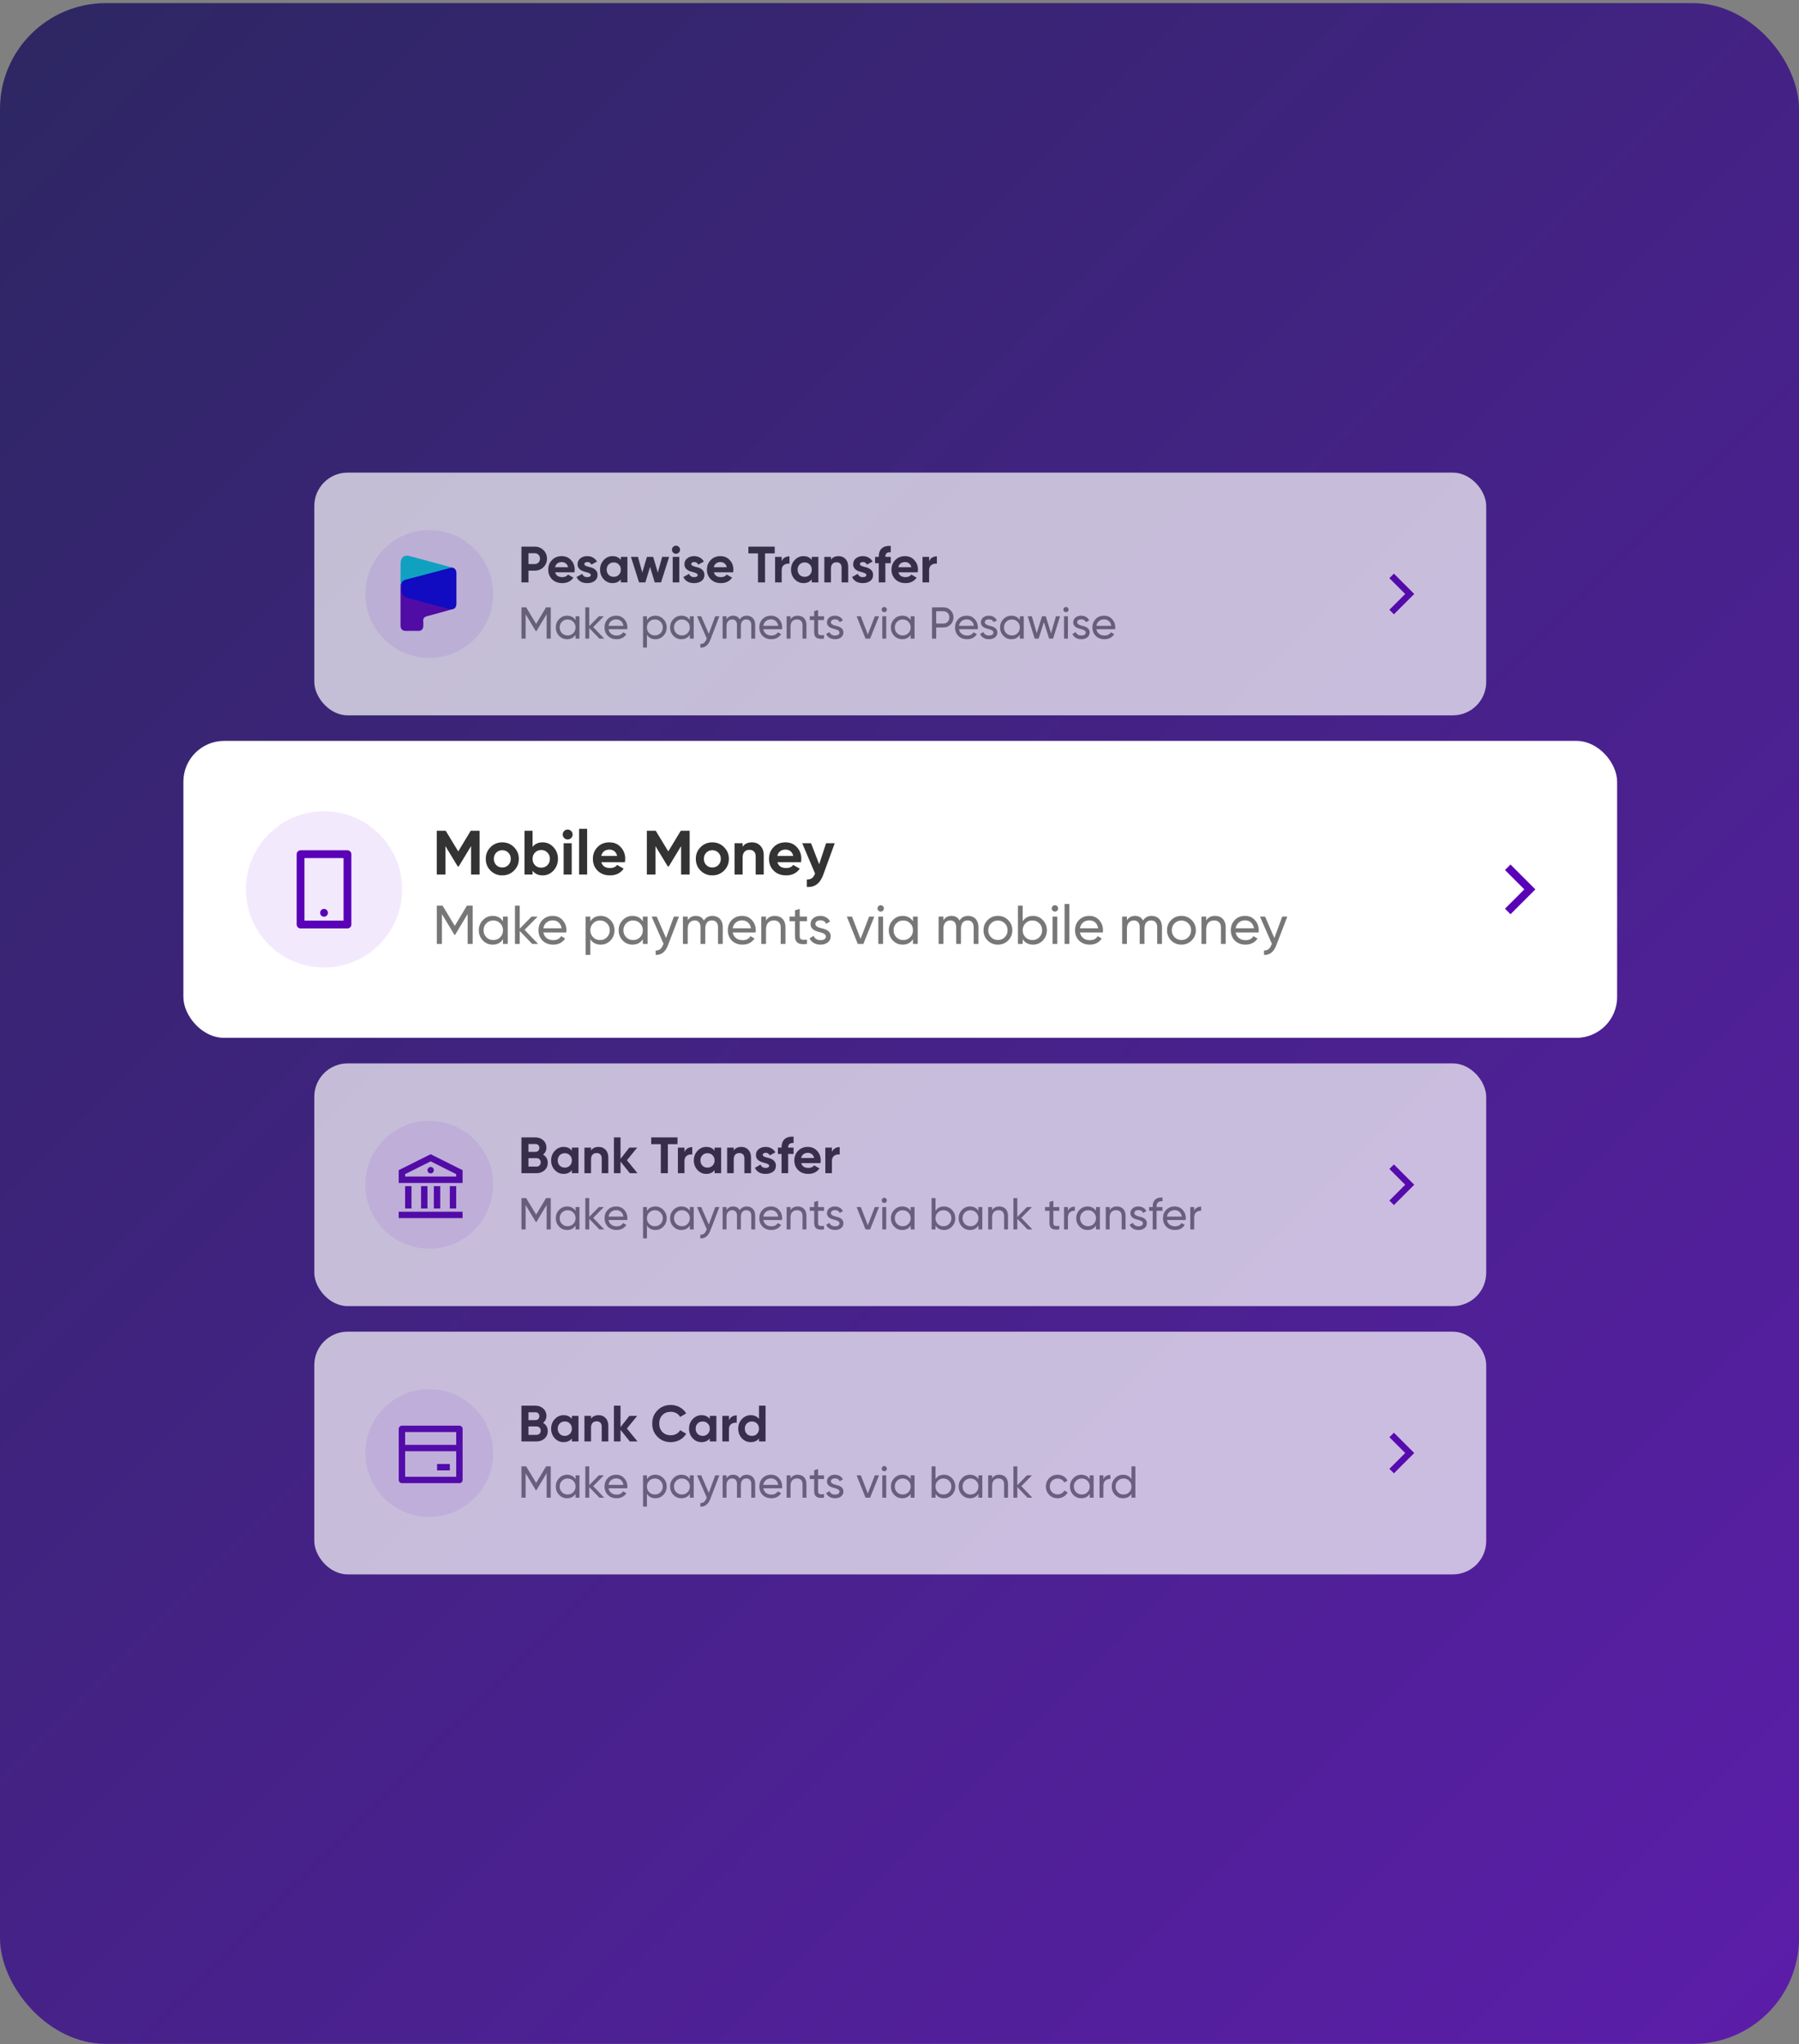 <svg width="544" height="618" viewBox="0 0 544 618" fill="none" xmlns="http://www.w3.org/2000/svg">
<rect x="0" y="0" width="544" height="618" fill="#808080" stroke="none"/>
<rect y="0.946" width="544" height="617" rx="32" fill="url(#paint0_linear_642_21034)"/>
<g opacity="0.7">
<rect x="95.043" y="142.892" width="354.37" height="73.385" rx="10.078" fill="white"/>
<circle cx="129.804" cy="179.584" r="19.312" fill="#F3E9FD"/>
<path d="M136.628 171.58C137.614 171.748 138.017 172.364 138.017 173.346C138.017 176.387 138.017 179.427 138.017 182.464C138.017 183.6 137.5 184.21 136.377 184.287C133.718 184.661 131.294 183.583 128.793 183.001C126.742 182.518 124.711 181.908 122.671 181.317C121.67 181.031 121.226 180.403 121.237 179.381C121.237 178.496 121.237 177.61 121.237 176.721C121.125 175.424 121.792 174.748 122.965 174.428C126.339 173.511 129.713 172.597 133.101 171.728C134.259 171.472 135.452 171.422 136.628 171.58Z" fill="#0000E1"/>
<path d="M121.327 176.625C121.486 180.315 121.488 180.315 125.046 181.255C128.828 182.254 132.608 183.276 136.399 184.287C134.008 184.96 131.624 185.661 129.22 186.274C128.314 186.51 127.861 186.927 127.989 187.918C128.032 188.382 128.032 188.85 127.989 189.314C127.931 190.26 127.455 190.759 126.485 190.748C125.288 190.734 124.087 190.714 122.892 190.748C121.697 190.782 121.113 190.254 121.113 189.005C121.133 184.9 121.113 180.792 121.113 176.687C121.149 176.551 121.219 176.531 121.327 176.625Z" fill="#5A02B8"/>
<path d="M121.327 176.625L121.127 176.699C121.127 174.555 121.088 172.415 121.141 170.269C121.188 168.48 122.175 167.677 123.853 168.114C128.122 169.233 132.371 170.422 136.637 171.58L122.708 175.245C121.994 175.435 121.441 175.807 121.327 176.625Z" fill="#00D6E0"/>
<path d="M157.678 165.269H161.71C162.745 165.269 163.626 165.625 164.337 166.32C165.047 167.015 165.403 167.88 165.403 168.9C165.403 169.92 165.047 170.785 164.337 171.48C163.626 172.175 162.745 172.531 161.71 172.531H159.81V176.084H157.678V165.269ZM159.81 170.538H161.71C162.622 170.538 163.286 169.827 163.286 168.9C163.286 167.958 162.622 167.262 161.71 167.262H159.81V170.538ZM173.693 173.04H167.869C168.132 174.014 168.858 174.493 170.047 174.493C170.804 174.493 171.392 174.23 171.778 173.72L173.384 174.647C172.627 175.744 171.5 176.3 170.017 176.3C168.734 176.3 167.715 175.914 166.942 175.142C166.17 174.369 165.783 173.396 165.783 172.222C165.783 171.063 166.17 170.09 166.927 169.317C167.684 168.529 168.672 168.143 169.862 168.143C170.99 168.143 171.932 168.529 172.658 169.317C173.4 170.105 173.771 171.063 173.771 172.222C173.771 172.484 173.74 172.747 173.693 173.04ZM167.838 171.496H171.778C171.546 170.445 170.774 169.935 169.862 169.935C168.796 169.935 168.07 170.507 167.838 171.496ZM176.699 170.553C176.699 170.97 177.317 171.202 178.105 171.403C179.232 171.635 180.7 172.175 180.685 173.828C180.685 174.616 180.391 175.234 179.789 175.667C179.202 176.084 178.46 176.3 177.579 176.3C175.988 176.3 174.907 175.682 174.335 174.462L176.065 173.488C176.297 174.153 176.791 174.493 177.579 174.493C178.29 174.493 178.645 174.276 178.645 173.828C178.645 173.411 178.027 173.18 177.239 172.979C176.096 172.685 174.659 172.206 174.659 170.599C174.659 169.842 174.938 169.24 175.494 168.807C176.065 168.359 176.761 168.143 177.595 168.143C178.846 168.143 179.928 168.73 180.53 169.781L178.831 170.708C178.584 170.182 178.166 169.92 177.595 169.92C177.085 169.92 176.699 170.167 176.699 170.553ZM187.732 169.271V168.359H189.724V176.084H187.732V175.172C187.129 175.929 186.295 176.3 185.213 176.3C184.178 176.3 183.298 175.914 182.556 175.126C181.83 174.338 181.459 173.365 181.459 172.222C181.459 171.078 181.83 170.121 182.556 169.333C183.298 168.545 184.178 168.143 185.213 168.143C186.295 168.143 187.129 168.514 187.732 169.271ZM184.055 173.797C184.456 174.199 184.966 174.4 185.584 174.4C186.202 174.4 186.712 174.199 187.114 173.797C187.531 173.38 187.732 172.855 187.732 172.222C187.732 171.588 187.531 171.063 187.114 170.661C186.712 170.244 186.202 170.043 185.584 170.043C184.966 170.043 184.456 170.244 184.055 170.661C183.653 171.063 183.452 171.588 183.452 172.222C183.452 172.855 183.653 173.38 184.055 173.797ZM198.916 173.118L200.23 168.359H202.346L199.89 176.084H197.99L196.568 171.403L195.147 176.084H193.247L190.79 168.359H192.907L194.22 173.102L195.626 168.359H197.511L198.916 173.118ZM204.409 167.432C203.745 167.432 203.189 166.876 203.189 166.212C203.189 165.548 203.745 164.976 204.409 164.976C205.089 164.976 205.645 165.548 205.645 166.212C205.645 166.876 205.089 167.432 204.409 167.432ZM205.413 176.084H203.42V168.359H205.413V176.084ZM209.016 170.553C209.016 170.97 209.634 171.202 210.422 171.403C211.549 171.635 213.017 172.175 213.002 173.828C213.002 174.616 212.708 175.234 212.106 175.667C211.518 176.084 210.777 176.3 209.896 176.3C208.305 176.3 207.224 175.682 206.652 174.462L208.382 173.488C208.614 174.153 209.108 174.493 209.896 174.493C210.607 174.493 210.962 174.276 210.962 173.828C210.962 173.411 210.344 173.18 209.556 172.979C208.413 172.685 206.976 172.206 206.976 170.599C206.976 169.842 207.254 169.24 207.811 168.807C208.382 168.359 209.077 168.143 209.912 168.143C211.163 168.143 212.245 168.73 212.847 169.781L211.148 170.708C210.9 170.182 210.483 169.92 209.912 169.92C209.402 169.92 209.016 170.167 209.016 170.553ZM221.686 173.04H215.862C216.124 174.014 216.85 174.493 218.04 174.493C218.797 174.493 219.384 174.23 219.77 173.72L221.377 174.647C220.62 175.744 219.492 176.3 218.009 176.3C216.727 176.3 215.707 175.914 214.935 175.142C214.162 174.369 213.776 173.396 213.776 172.222C213.776 171.063 214.162 170.09 214.919 169.317C215.676 168.529 216.665 168.143 217.855 168.143C218.982 168.143 219.925 168.529 220.651 169.317C221.393 170.105 221.763 171.063 221.763 172.222C221.763 172.484 221.732 172.747 221.686 173.04ZM215.831 171.496H219.77C219.539 170.445 218.766 169.935 217.855 169.935C216.789 169.935 216.063 170.507 215.831 171.496ZM226.306 165.269H234.263V167.309H231.343V176.084H229.211V167.309H226.306V165.269ZM236.373 168.359V169.688C236.743 168.699 237.67 168.205 238.721 168.205V170.43C238.118 170.352 237.562 170.476 237.083 170.8C236.604 171.125 236.373 171.65 236.373 172.392V176.084H234.38V168.359H236.373ZM245.471 169.271V168.359H247.463V176.084H245.471V175.172C244.868 175.929 244.034 176.3 242.952 176.3C241.917 176.3 241.037 175.914 240.295 175.126C239.569 174.338 239.198 173.365 239.198 172.222C239.198 171.078 239.569 170.121 240.295 169.333C241.037 168.545 241.917 168.143 242.952 168.143C244.034 168.143 244.868 168.514 245.471 169.271ZM241.794 173.797C242.195 174.199 242.705 174.4 243.323 174.4C243.941 174.4 244.451 174.199 244.853 173.797C245.27 173.38 245.471 172.855 245.471 172.222C245.471 171.588 245.27 171.063 244.853 170.661C244.451 170.244 243.941 170.043 243.323 170.043C242.705 170.043 242.195 170.244 241.794 170.661C241.392 171.063 241.191 171.588 241.191 172.222C241.191 172.855 241.392 173.38 241.794 173.797ZM253.566 168.143C254.415 168.143 255.111 168.421 255.651 168.993C256.207 169.564 256.486 170.337 256.486 171.341V176.084H254.493V171.588C254.493 170.553 253.89 169.997 252.963 169.997C251.928 169.997 251.264 170.63 251.264 171.913V176.084H249.271V168.359H251.264V169.224C251.743 168.498 252.515 168.143 253.566 168.143ZM260.026 170.553C260.026 170.97 260.644 171.202 261.432 171.403C262.559 171.635 264.027 172.175 264.012 173.828C264.012 174.616 263.718 175.234 263.116 175.667C262.529 176.084 261.787 176.3 260.906 176.3C259.315 176.3 258.234 175.682 257.662 174.462L259.392 173.488C259.624 174.153 260.118 174.493 260.906 174.493C261.617 174.493 261.972 174.276 261.972 173.828C261.972 173.411 261.354 173.18 260.566 172.979C259.423 172.685 257.986 172.206 257.986 170.599C257.986 169.842 258.265 169.24 258.821 168.807C259.392 168.359 260.088 168.143 260.922 168.143C262.173 168.143 263.255 168.73 263.857 169.781L262.158 170.708C261.911 170.182 261.493 169.92 260.922 169.92C260.412 169.92 260.026 170.167 260.026 170.553ZM269.359 165.053V166.969C268.262 166.892 267.721 167.324 267.721 168.282V168.359H269.359V170.275H267.721V176.084H265.728V170.275H264.616V168.359H265.728V168.282C265.728 166.104 266.949 164.914 269.359 165.053ZM277.494 173.04H271.669C271.932 174.014 272.658 174.493 273.848 174.493C274.605 174.493 275.192 174.23 275.578 173.72L277.185 174.647C276.428 175.744 275.3 176.3 273.817 176.3C272.535 176.3 271.515 175.914 270.743 175.142C269.97 174.369 269.584 173.396 269.584 172.222C269.584 171.063 269.97 170.09 270.727 169.317C271.484 168.529 272.473 168.143 273.662 168.143C274.79 168.143 275.733 168.529 276.459 169.317C277.2 170.105 277.571 171.063 277.571 172.222C277.571 172.484 277.54 172.747 277.494 173.04ZM271.639 171.496H275.578C275.346 170.445 274.574 169.935 273.662 169.935C272.596 169.935 271.87 170.507 271.639 171.496ZM280.955 168.359V169.688C281.326 168.699 282.253 168.205 283.304 168.205V170.43C282.701 170.352 282.145 170.476 281.666 170.8C281.187 171.125 280.955 171.65 280.955 172.392V176.084H278.962V168.359H280.955Z" fill="#333333"/>
<path d="M165.123 183.621H166.542V193.084H165.298V185.69L162.203 190.84H162.041L158.945 185.703V193.084H157.688V183.621H159.107L162.122 188.623L165.123 183.621ZM174.04 187.487V186.325H175.217V193.084H174.04V191.921C173.459 192.814 172.608 193.26 171.486 193.26C170.539 193.26 169.728 192.922 169.066 192.232C168.403 191.543 168.065 190.691 168.065 189.704C168.065 188.718 168.403 187.879 169.066 187.19C169.728 186.501 170.539 186.149 171.486 186.149C172.608 186.149 173.459 186.595 174.04 187.487ZM171.634 192.124C172.324 192.124 172.891 191.894 173.351 191.435C173.811 190.962 174.04 190.394 174.04 189.704C174.04 189.015 173.811 188.447 173.351 187.988C172.891 187.514 172.324 187.285 171.634 187.285C170.958 187.285 170.391 187.514 169.931 187.988C169.471 188.447 169.242 189.015 169.242 189.704C169.242 190.394 169.471 190.962 169.931 191.435C170.391 191.894 170.958 192.124 171.634 192.124ZM179.378 189.596L182.717 193.084H181.257L178.175 189.88V193.084H176.998V183.621H178.175V189.312L181.094 186.325H182.608L179.378 189.596ZM189.679 190.245H184.014C184.244 191.448 185.177 192.151 186.461 192.151C187.353 192.151 188.002 191.827 188.408 191.164L189.408 191.732C188.746 192.746 187.759 193.26 186.434 193.26C185.366 193.26 184.488 192.922 183.812 192.259C183.149 191.583 182.811 190.732 182.811 189.704C182.811 188.691 183.136 187.839 183.798 187.163C184.461 186.487 185.312 186.149 186.353 186.149C187.34 186.149 188.151 186.501 188.773 187.204C189.408 187.893 189.719 188.731 189.719 189.718C189.719 189.894 189.706 190.069 189.679 190.245ZM186.353 187.258C185.096 187.258 184.217 188.028 184.014 189.218H188.53C188.327 187.934 187.435 187.258 186.353 187.258ZM198.182 186.149C199.128 186.149 199.939 186.501 200.601 187.19C201.264 187.879 201.602 188.718 201.602 189.704C201.602 190.691 201.264 191.543 200.601 192.232C199.939 192.922 199.128 193.26 198.182 193.26C197.06 193.26 196.208 192.814 195.627 191.921V195.788H194.451V186.325H195.627V187.487C196.208 186.595 197.06 186.149 198.182 186.149ZM198.033 192.124C198.709 192.124 199.277 191.894 199.736 191.435C200.196 190.962 200.426 190.394 200.426 189.704C200.426 189.015 200.196 188.447 199.736 187.988C199.277 187.514 198.709 187.285 198.033 187.285C197.344 187.285 196.776 187.514 196.316 187.988C195.857 188.447 195.627 189.015 195.627 189.704C195.627 190.394 195.857 190.962 196.316 191.435C196.776 191.894 197.344 192.124 198.033 192.124ZM208.602 187.487V186.325H209.778V193.084H208.602V191.921C208.02 192.814 207.169 193.26 206.047 193.26C205.1 193.26 204.289 192.922 203.627 192.232C202.965 191.543 202.627 190.691 202.627 189.704C202.627 188.718 202.965 187.879 203.627 187.19C204.289 186.501 205.1 186.149 206.047 186.149C207.169 186.149 208.02 186.595 208.602 187.487ZM206.195 192.124C206.885 192.124 207.453 191.894 207.912 191.435C208.372 190.962 208.602 190.394 208.602 189.704C208.602 189.015 208.372 188.447 207.912 187.988C207.453 187.514 206.885 187.285 206.195 187.285C205.52 187.285 204.952 187.514 204.492 187.988C204.033 188.447 203.803 189.015 203.803 189.704C203.803 190.394 204.033 190.962 204.492 191.435C204.952 191.894 205.52 192.124 206.195 192.124ZM214.331 191.624L216.277 186.325H217.535L214.777 193.503C214.196 195.031 213.128 195.882 211.776 195.788V194.693C212.601 194.76 213.209 194.301 213.601 193.314L213.723 193.057L210.776 186.325H212.033L214.331 191.624ZM225.817 186.149C227.331 186.149 228.358 187.204 228.358 188.88V193.084H227.182V188.92C227.182 187.879 226.601 187.271 225.695 187.271C224.681 187.271 224.032 187.934 224.032 189.326V193.084H222.856V188.92C222.856 187.879 222.302 187.271 221.423 187.271C220.436 187.271 219.693 187.961 219.693 189.326V193.084H218.517V186.325H219.693V187.231C220.152 186.514 220.828 186.149 221.707 186.149C222.613 186.149 223.275 186.528 223.694 187.298C224.167 186.528 224.87 186.149 225.817 186.149ZM236.477 190.245H230.813C231.043 191.448 231.976 192.151 233.26 192.151C234.152 192.151 234.801 191.827 235.207 191.164L236.207 191.732C235.545 192.746 234.558 193.26 233.233 193.26C232.165 193.26 231.286 192.922 230.611 192.259C229.948 191.583 229.61 190.732 229.61 189.704C229.61 188.691 229.935 187.839 230.597 187.163C231.259 186.487 232.111 186.149 233.152 186.149C234.139 186.149 234.95 186.501 235.572 187.204C236.207 187.893 236.518 188.731 236.518 189.718C236.518 189.894 236.504 190.069 236.477 190.245ZM233.152 187.258C231.895 187.258 231.016 188.028 230.813 189.218H235.328C235.126 187.934 234.233 187.258 233.152 187.258ZM241.236 186.149C242.818 186.149 243.858 187.217 243.858 188.934V193.084H242.682V189.001C242.682 187.907 242.047 187.271 241.006 187.271C239.83 187.271 239.046 187.988 239.046 189.502V193.084H237.87V186.325H239.046V187.298C239.519 186.528 240.249 186.149 241.236 186.149ZM249.177 186.325V187.46H247.379V191.124C247.379 192.165 247.974 192.084 249.177 192.03V193.084C247.122 193.354 246.203 192.8 246.203 191.124V187.46H244.865V186.325H246.203V184.784L247.379 184.432V186.325H249.177ZM251.253 188.15C251.253 188.677 251.848 188.961 252.592 189.164C253.646 189.394 255.052 189.786 255.039 191.232C255.039 191.84 254.795 192.34 254.322 192.705C253.849 193.07 253.254 193.26 252.511 193.26C251.199 193.26 250.213 192.638 249.821 191.678L250.834 191.097C251.051 191.746 251.686 192.151 252.511 192.151C253.281 192.151 253.849 191.867 253.849 191.232C253.849 190.705 253.254 190.407 252.511 190.232C251.443 189.948 250.064 189.596 250.064 188.163C250.064 187.582 250.294 187.095 250.74 186.717C251.199 186.338 251.767 186.149 252.457 186.149C253.552 186.149 254.457 186.676 254.89 187.555L253.903 188.109C253.66 187.528 253.173 187.244 252.457 187.244C251.794 187.244 251.253 187.569 251.253 188.15ZM262.42 191.827L264.542 186.325H265.813L263.109 193.084H261.73L259.027 186.325H260.297L262.42 191.827ZM267.402 185.095C266.956 185.095 266.605 184.743 266.605 184.311C266.605 183.878 266.956 183.513 267.402 183.513C267.835 183.513 268.186 183.878 268.186 184.311C268.186 184.743 267.835 185.095 267.402 185.095ZM267.983 193.084H266.807V186.325H267.983V193.084ZM275.374 187.487V186.325H276.55V193.084H275.374V191.921C274.793 192.814 273.941 193.26 272.819 193.26C271.873 193.26 271.062 192.922 270.399 192.232C269.737 191.543 269.399 190.691 269.399 189.704C269.399 188.718 269.737 187.879 270.399 187.19C271.062 186.501 271.873 186.149 272.819 186.149C273.941 186.149 274.793 186.595 275.374 187.487ZM272.968 192.124C273.657 192.124 274.225 191.894 274.685 191.435C275.144 190.962 275.374 190.394 275.374 189.704C275.374 189.015 275.144 188.447 274.685 187.988C274.225 187.514 273.657 187.285 272.968 187.285C272.292 187.285 271.724 187.514 271.265 187.988C270.805 188.447 270.575 189.015 270.575 189.704C270.575 190.394 270.805 190.962 271.265 191.435C271.724 191.894 272.292 192.124 272.968 192.124ZM281.833 183.621H285.267C286.146 183.621 286.862 183.919 287.443 184.5C288.025 185.081 288.322 185.798 288.322 186.663C288.322 187.514 288.025 188.244 287.443 188.826C286.862 189.407 286.146 189.704 285.267 189.704H283.09V193.084H281.833V183.621ZM283.09 188.528H285.267C285.794 188.528 286.227 188.353 286.565 188.001C286.903 187.636 287.078 187.19 287.078 186.663C287.078 185.581 286.308 184.797 285.267 184.797H283.09V188.528ZM295.659 190.245H289.995C290.225 191.448 291.158 192.151 292.442 192.151C293.334 192.151 293.983 191.827 294.388 191.164L295.389 191.732C294.726 192.746 293.74 193.26 292.415 193.26C291.347 193.26 290.468 192.922 289.792 192.259C289.13 191.583 288.792 190.732 288.792 189.704C288.792 188.691 289.116 187.839 289.779 187.163C290.441 186.487 291.293 186.149 292.334 186.149C293.321 186.149 294.132 186.501 294.753 187.204C295.389 187.893 295.7 188.731 295.7 189.718C295.7 189.894 295.686 190.069 295.659 190.245ZM292.334 187.258C291.076 187.258 290.198 188.028 289.995 189.218H294.51C294.307 187.934 293.415 187.258 292.334 187.258ZM297.801 188.15C297.801 188.677 298.396 188.961 299.14 189.164C300.194 189.394 301.6 189.786 301.587 191.232C301.587 191.84 301.343 192.34 300.87 192.705C300.397 193.07 299.802 193.26 299.059 193.26C297.747 193.26 296.761 192.638 296.369 191.678L297.382 191.097C297.599 191.746 298.234 192.151 299.059 192.151C299.829 192.151 300.397 191.867 300.397 191.232C300.397 190.705 299.802 190.407 299.059 190.232C297.991 189.948 296.612 189.596 296.612 188.163C296.612 187.582 296.842 187.095 297.288 186.717C297.747 186.338 298.315 186.149 299.005 186.149C300.1 186.149 301.005 186.676 301.438 187.555L300.451 188.109C300.208 187.528 299.721 187.244 299.005 187.244C298.342 187.244 297.801 187.569 297.801 188.15ZM308.391 187.487V186.325H309.567V193.084H308.391V191.921C307.809 192.814 306.958 193.26 305.836 193.26C304.89 193.26 304.078 192.922 303.416 192.232C302.754 191.543 302.416 190.691 302.416 189.704C302.416 188.718 302.754 187.879 303.416 187.19C304.078 186.501 304.89 186.149 305.836 186.149C306.958 186.149 307.809 186.595 308.391 187.487ZM305.985 192.124C306.674 192.124 307.242 191.894 307.701 191.435C308.161 190.962 308.391 190.394 308.391 189.704C308.391 189.015 308.161 188.447 307.701 187.988C307.242 187.514 306.674 187.285 305.985 187.285C305.309 187.285 304.741 187.514 304.281 187.988C303.822 188.447 303.592 189.015 303.592 189.704C303.592 190.394 303.822 190.962 304.281 191.435C304.741 191.894 305.309 192.124 305.985 192.124ZM317.824 191.475L319.311 186.325H320.541L318.446 193.084H317.243L315.661 188.082L314.079 193.084H312.876L310.781 186.325H312.011L313.498 191.462L315.093 186.325H316.229L317.824 191.475ZM322.346 185.095C321.9 185.095 321.549 184.743 321.549 184.311C321.549 183.878 321.9 183.513 322.346 183.513C322.779 183.513 323.13 183.878 323.13 184.311C323.13 184.743 322.779 185.095 322.346 185.095ZM322.927 193.084H321.751V186.325H322.927V193.084ZM325.722 188.15C325.722 188.677 326.317 188.961 327.061 189.164C328.115 189.394 329.521 189.786 329.507 191.232C329.507 191.84 329.264 192.34 328.791 192.705C328.318 193.07 327.723 193.26 326.98 193.26C325.668 193.26 324.681 192.638 324.289 191.678L325.303 191.097C325.52 191.746 326.155 192.151 326.98 192.151C327.75 192.151 328.318 191.867 328.318 191.232C328.318 190.705 327.723 190.407 326.98 190.232C325.912 189.948 324.533 189.596 324.533 188.163C324.533 187.582 324.763 187.095 325.209 186.717C325.668 186.338 326.236 186.149 326.925 186.149C328.02 186.149 328.926 186.676 329.359 187.555L328.372 188.109C328.129 187.528 327.642 187.244 326.925 187.244C326.263 187.244 325.722 187.569 325.722 188.15ZM337.204 190.245H331.54C331.77 191.448 332.702 192.151 333.986 192.151C334.879 192.151 335.528 191.827 335.933 191.164L336.933 191.732C336.271 192.746 335.284 193.26 333.959 193.26C332.892 193.26 332.013 192.922 331.337 192.259C330.675 191.583 330.337 190.732 330.337 189.704C330.337 188.691 330.661 187.839 331.323 187.163C331.986 186.487 332.837 186.149 333.878 186.149C334.865 186.149 335.676 186.501 336.298 187.204C336.933 187.893 337.244 188.731 337.244 189.718C337.244 189.894 337.231 190.069 337.204 190.245ZM333.878 187.258C332.621 187.258 331.742 188.028 331.54 189.218H336.055C335.852 187.934 334.96 187.258 333.878 187.258Z" fill="#777777"/>
<path d="M424.918 179.585L420.139 174.805L421.504 173.44L427.649 179.585L421.504 185.73L420.139 184.364L424.918 179.585Z" fill="#5A02B8"/>
</g>
<rect x="55.453" y="224.001" width="433.548" height="89.781" rx="12.329" fill="white"/>
<circle cx="97.98" cy="268.891" r="23.627" fill="#F3E9FD"/>
<path d="M92.074 259.441V278.342H103.887V259.441H92.074ZM90.892 257.078H105.068C105.721 257.078 106.25 257.607 106.25 258.26V279.524C106.25 280.176 105.721 280.705 105.068 280.705H90.892C90.24 280.705 89.711 280.176 89.711 279.524V258.26C89.711 257.607 90.24 257.078 90.892 257.078ZM97.98 274.798C98.633 274.798 99.162 275.327 99.162 275.98C99.162 276.632 98.633 277.161 97.98 277.161C97.328 277.161 96.799 276.632 96.799 275.98C96.799 275.327 97.328 274.798 97.98 274.798Z" fill="#5A02B8"/>
<path d="M142.347 251.161H145.031V264.392H142.442V255.81L138.718 261.953H138.416L134.692 255.829V264.392H132.084V251.161H134.768L138.567 257.417L142.347 251.161ZM155.435 263.22C154.471 264.184 153.28 264.656 151.882 264.656C150.483 264.656 149.292 264.184 148.328 263.22C147.364 262.256 146.892 261.065 146.892 259.666C146.892 258.268 147.364 257.096 148.328 256.132C149.292 255.168 150.483 254.676 151.882 254.676C153.28 254.676 154.471 255.168 155.435 256.132C156.399 257.096 156.891 258.268 156.891 259.666C156.891 261.065 156.399 262.256 155.435 263.22ZM150.048 261.538C150.54 262.029 151.145 262.275 151.882 262.275C152.619 262.275 153.224 262.029 153.715 261.538C154.207 261.046 154.452 260.422 154.452 259.666C154.452 258.91 154.207 258.286 153.715 257.795C153.224 257.304 152.619 257.058 151.882 257.058C151.145 257.058 150.54 257.304 150.048 257.795C149.576 258.286 149.33 258.91 149.33 259.666C149.33 260.422 149.576 261.046 150.048 261.538ZM164.106 254.676C165.373 254.676 166.469 255.168 167.357 256.132C168.264 257.096 168.718 258.268 168.718 259.666C168.718 261.065 168.264 262.256 167.357 263.22C166.469 264.184 165.373 264.656 164.106 264.656C162.783 264.656 161.762 264.203 161.044 263.276V264.392H158.606V251.161H161.044V256.056C161.762 255.13 162.783 254.676 164.106 254.676ZM161.781 261.594C162.273 262.086 162.897 262.331 163.653 262.331C164.409 262.331 165.032 262.086 165.524 261.594C166.034 261.084 166.28 260.441 166.28 259.666C166.28 258.891 166.034 258.249 165.524 257.757C165.032 257.247 164.409 257.001 163.653 257.001C162.897 257.001 162.273 257.247 161.781 257.757C161.29 258.249 161.044 258.891 161.044 259.666C161.044 260.441 161.29 261.084 161.781 261.594ZM171.647 253.807C170.835 253.807 170.154 253.126 170.154 252.314C170.154 251.501 170.835 250.802 171.647 250.802C172.479 250.802 173.159 251.501 173.159 252.314C173.159 253.126 172.479 253.807 171.647 253.807ZM172.876 264.392H170.438V254.941H172.876V264.392ZM177.546 264.392H175.108V250.594H177.546V264.392ZM188.964 260.668H181.838C182.159 261.859 183.047 262.445 184.503 262.445C185.429 262.445 186.147 262.123 186.62 261.5L188.586 262.634C187.659 263.976 186.28 264.656 184.465 264.656C182.896 264.656 181.649 264.184 180.704 263.239C179.759 262.294 179.286 261.103 179.286 259.666C179.286 258.249 179.759 257.058 180.685 256.113C181.611 255.149 182.821 254.676 184.276 254.676C185.656 254.676 186.809 255.149 187.697 256.113C188.604 257.077 189.058 258.249 189.058 259.666C189.058 259.988 189.02 260.309 188.964 260.668ZM181.8 258.778H186.62C186.336 257.493 185.391 256.869 184.276 256.869C182.972 256.869 182.084 257.568 181.8 258.778ZM205.862 251.161H208.546V264.392H205.957V255.81L202.233 261.953H201.931L198.207 255.829V264.392H195.599V251.161H198.283L202.082 257.417L205.862 251.161ZM218.95 263.22C217.986 264.184 216.795 264.656 215.397 264.656C213.998 264.656 212.807 264.184 211.843 263.22C210.879 262.256 210.407 261.065 210.407 259.666C210.407 258.268 210.879 257.096 211.843 256.132C212.807 255.168 213.998 254.676 215.397 254.676C216.795 254.676 217.986 255.168 218.95 256.132C219.914 257.096 220.406 258.268 220.406 259.666C220.406 261.065 219.914 262.256 218.95 263.22ZM213.563 261.538C214.055 262.029 214.66 262.275 215.397 262.275C216.134 262.275 216.739 262.029 217.23 261.538C217.722 261.046 217.967 260.422 217.967 259.666C217.967 258.91 217.722 258.286 217.23 257.795C216.739 257.304 216.134 257.058 215.397 257.058C214.66 257.058 214.055 257.304 213.563 257.795C213.091 258.286 212.845 258.91 212.845 259.666C212.845 260.422 213.091 261.046 213.563 261.538ZM227.375 254.676C228.415 254.676 229.266 255.017 229.927 255.716C230.608 256.415 230.948 257.36 230.948 258.589V264.392H228.509V258.891C228.509 257.625 227.772 256.945 226.638 256.945C225.372 256.945 224.559 257.719 224.559 259.288V264.392H222.121V254.941H224.559V255.999C225.145 255.111 226.09 254.676 227.375 254.676ZM242.216 260.668H235.09C235.411 261.859 236.3 262.445 237.755 262.445C238.681 262.445 239.399 262.123 239.872 261.5L241.838 262.634C240.912 263.976 239.532 264.656 237.717 264.656C236.148 264.656 234.901 264.184 233.956 263.239C233.011 262.294 232.538 261.103 232.538 259.666C232.538 258.249 233.011 257.058 233.937 256.113C234.863 255.149 236.073 254.676 237.528 254.676C238.908 254.676 240.061 255.149 240.949 256.113C241.857 257.077 242.31 258.249 242.31 259.666C242.31 259.988 242.272 260.309 242.216 260.668ZM235.052 258.778H239.872C239.588 257.493 238.643 256.869 237.528 256.869C236.224 256.869 235.336 257.568 235.052 258.778ZM247.707 261.292L249.805 254.941H252.413L248.973 264.392C247.99 267.113 246.403 268.304 243.983 268.172V265.904C245.288 265.923 246.006 265.374 246.459 264.089L242.585 254.941H245.25L247.707 261.292Z" fill="#333333"/>
<path d="M141.192 273.815H142.929V285.392H141.407V276.345L137.62 282.646H137.421L133.634 276.362V285.392H132.096V273.815H133.832L137.521 279.934L141.192 273.815ZM152.102 278.545V277.122H153.541V285.392H152.102V283.969C151.391 285.061 150.349 285.607 148.977 285.607C147.819 285.607 146.827 285.193 146.016 284.35C145.206 283.506 144.792 282.464 144.792 281.257C144.792 280.05 145.206 279.024 146.016 278.181C146.827 277.337 147.819 276.907 148.977 276.907C150.349 276.907 151.391 277.453 152.102 278.545ZM149.159 284.217C150.002 284.217 150.697 283.936 151.259 283.374C151.821 282.795 152.102 282.1 152.102 281.257C152.102 280.413 151.821 279.719 151.259 279.157C150.697 278.578 150.002 278.297 149.159 278.297C148.332 278.297 147.637 278.578 147.075 279.157C146.512 279.719 146.231 280.413 146.231 281.257C146.231 282.1 146.512 282.795 147.075 283.374C147.637 283.936 148.332 284.217 149.159 284.217ZM158.632 281.125L162.717 285.392H160.931L157.16 281.472V285.392H155.721V273.815H157.16V280.777L160.732 277.122H162.585L158.632 281.125ZM171.235 281.918H164.305C164.586 283.39 165.727 284.25 167.298 284.25C168.39 284.25 169.184 283.854 169.68 283.043L170.904 283.738C170.093 284.978 168.886 285.607 167.265 285.607C165.959 285.607 164.884 285.193 164.057 284.383C163.246 283.556 162.833 282.514 162.833 281.257C162.833 280.017 163.23 278.975 164.04 278.148C164.851 277.321 165.893 276.907 167.166 276.907C168.373 276.907 169.366 277.337 170.127 278.197C170.904 279.041 171.284 280.066 171.284 281.273C171.284 281.488 171.268 281.703 171.235 281.918ZM167.166 278.263C165.628 278.263 164.553 279.206 164.305 280.662H169.829C169.581 279.09 168.489 278.263 167.166 278.263ZM181.638 276.907C182.795 276.907 183.788 277.337 184.598 278.181C185.408 279.024 185.822 280.05 185.822 281.257C185.822 282.464 185.408 283.506 184.598 284.35C183.788 285.193 182.795 285.607 181.638 285.607C180.265 285.607 179.223 285.061 178.512 283.969V288.699H177.073V277.122H178.512V278.545C179.223 277.453 180.265 276.907 181.638 276.907ZM181.456 284.217C182.283 284.217 182.977 283.936 183.539 283.374C184.102 282.795 184.383 282.1 184.383 281.257C184.383 280.413 184.102 279.719 183.539 279.157C182.977 278.578 182.283 278.297 181.456 278.297C180.612 278.297 179.918 278.578 179.355 279.157C178.793 279.719 178.512 280.413 178.512 281.257C178.512 282.1 178.793 282.795 179.355 283.374C179.918 283.936 180.612 284.217 181.456 284.217ZM194.386 278.545V277.122H195.825V285.392H194.386V283.969C193.675 285.061 192.633 285.607 191.26 285.607C190.102 285.607 189.11 285.193 188.299 284.35C187.489 283.506 187.076 282.464 187.076 281.257C187.076 280.05 187.489 279.024 188.299 278.181C189.11 277.337 190.102 276.907 191.26 276.907C192.633 276.907 193.675 277.453 194.386 278.545ZM191.442 284.217C192.285 284.217 192.98 283.936 193.542 283.374C194.105 282.795 194.386 282.1 194.386 281.257C194.386 280.413 194.105 279.719 193.542 279.157C192.98 278.578 192.285 278.297 191.442 278.297C190.615 278.297 189.92 278.578 189.358 279.157C188.796 279.719 188.514 280.413 188.514 281.257C188.514 282.1 188.796 282.795 189.358 283.374C189.92 283.936 190.615 284.217 191.442 284.217ZM201.395 283.605L203.777 277.122H205.315L201.941 285.904C201.23 287.773 199.923 288.815 198.269 288.699V287.36C199.278 287.442 200.022 286.88 200.502 285.673L200.651 285.359L197.045 277.122H198.583L201.395 283.605ZM215.447 276.907C217.299 276.907 218.556 278.197 218.556 280.248V285.392H217.117V280.298C217.117 279.024 216.406 278.28 215.298 278.28C214.058 278.28 213.264 279.09 213.264 280.794V285.392H211.825V280.298C211.825 279.024 211.147 278.28 210.072 278.28C208.865 278.28 207.955 279.123 207.955 280.794V285.392H206.516V277.122H207.955V278.23C208.517 277.354 209.344 276.907 210.419 276.907C211.527 276.907 212.338 277.37 212.85 278.313C213.429 277.37 214.289 276.907 215.447 276.907ZM228.49 281.918H221.56C221.841 283.39 222.983 284.25 224.554 284.25C225.645 284.25 226.439 283.854 226.935 283.043L228.159 283.738C227.349 284.978 226.141 285.607 224.521 285.607C223.214 285.607 222.139 285.193 221.312 284.383C220.502 283.556 220.088 282.514 220.088 281.257C220.088 280.017 220.485 278.975 221.296 278.148C222.106 277.321 223.148 276.907 224.421 276.907C225.629 276.907 226.621 277.337 227.382 278.197C228.159 279.041 228.539 280.066 228.539 281.273C228.539 281.488 228.523 281.703 228.49 281.918ZM224.421 278.263C222.883 278.263 221.808 279.206 221.56 280.662H227.084C226.836 279.09 225.744 278.263 224.421 278.263ZM234.312 276.907C236.247 276.907 237.52 278.214 237.52 280.314V285.392H236.081V280.397C236.081 279.057 235.304 278.28 234.03 278.28C232.592 278.28 231.632 279.157 231.632 281.009V285.392H230.193V277.122H231.632V278.313C232.211 277.37 233.104 276.907 234.312 276.907ZM244.027 277.122V278.512H241.828V282.994C241.828 284.267 242.555 284.168 244.027 284.102V285.392C241.513 285.722 240.389 285.044 240.389 282.994V278.512H238.751V277.122H240.389V275.237L241.828 274.807V277.122H244.027ZM246.567 279.355C246.567 280 247.295 280.347 248.205 280.595C249.495 280.877 251.215 281.356 251.198 283.126C251.198 283.87 250.9 284.482 250.322 284.929C249.743 285.375 249.015 285.607 248.105 285.607C246.501 285.607 245.294 284.846 244.814 283.672L246.055 282.96C246.319 283.754 247.097 284.25 248.105 284.25C249.048 284.25 249.743 283.903 249.743 283.126C249.743 282.481 249.015 282.117 248.105 281.902C246.799 281.555 245.112 281.125 245.112 279.372C245.112 278.66 245.393 278.065 245.939 277.602C246.501 277.139 247.196 276.907 248.039 276.907C249.379 276.907 250.487 277.552 251.016 278.627L249.809 279.305C249.511 278.594 248.916 278.247 248.039 278.247C247.229 278.247 246.567 278.644 246.567 279.355ZM260.228 283.854L262.825 277.122H264.38L261.072 285.392H259.385L256.077 277.122H257.632L260.228 283.854ZM266.324 275.617C265.778 275.617 265.348 275.187 265.348 274.658C265.348 274.129 265.778 273.682 266.324 273.682C266.853 273.682 267.283 274.129 267.283 274.658C267.283 275.187 266.853 275.617 266.324 275.617ZM267.035 285.392H265.596V277.122H267.035V285.392ZM276.077 278.545V277.122H277.516V285.392H276.077V283.969C275.366 285.061 274.324 285.607 272.952 285.607C271.794 285.607 270.802 285.193 269.991 284.35C269.181 283.506 268.767 282.464 268.767 281.257C268.767 280.05 269.181 279.024 269.991 278.181C270.802 277.337 271.794 276.907 272.952 276.907C274.324 276.907 275.366 277.453 276.077 278.545ZM273.134 284.217C273.977 284.217 274.672 283.936 275.234 283.374C275.796 282.795 276.077 282.1 276.077 281.257C276.077 280.413 275.796 279.719 275.234 279.157C274.672 278.578 273.977 278.297 273.134 278.297C272.307 278.297 271.612 278.578 271.05 279.157C270.487 279.719 270.206 280.413 270.206 281.257C270.206 282.1 270.487 282.795 271.05 283.374C271.612 283.936 272.307 284.217 273.134 284.217ZM292.762 276.907C294.614 276.907 295.871 278.197 295.871 280.248V285.392H294.432V280.298C294.432 279.024 293.721 278.28 292.613 278.28C291.373 278.28 290.579 279.09 290.579 280.794V285.392H289.14V280.298C289.14 279.024 288.462 278.28 287.387 278.28C286.179 278.28 285.27 279.123 285.27 280.794V285.392H283.831V277.122H285.27V278.23C285.832 277.354 286.659 276.907 287.734 276.907C288.842 276.907 289.652 277.37 290.165 278.313C290.744 277.37 291.604 276.907 292.762 276.907ZM304.845 284.35C304.002 285.193 302.96 285.607 301.753 285.607C300.545 285.607 299.503 285.193 298.66 284.35C297.816 283.506 297.403 282.481 297.403 281.257C297.403 280.033 297.816 279.008 298.66 278.164C299.503 277.321 300.545 276.907 301.753 276.907C302.96 276.907 304.002 277.321 304.845 278.164C305.689 279.008 306.119 280.033 306.119 281.257C306.119 282.481 305.689 283.506 304.845 284.35ZM301.753 284.201C302.58 284.201 303.274 283.92 303.837 283.357C304.399 282.795 304.68 282.1 304.68 281.257C304.68 280.413 304.399 279.719 303.837 279.157C303.274 278.594 302.58 278.313 301.753 278.313C300.942 278.313 300.248 278.594 299.685 279.157C299.123 279.719 298.842 280.413 298.842 281.257C298.842 282.1 299.123 282.795 299.685 283.357C300.248 283.92 300.942 284.201 301.753 284.201ZM312.38 276.907C313.537 276.907 314.53 277.337 315.34 278.181C316.151 279.024 316.564 280.05 316.564 281.257C316.564 282.464 316.151 283.506 315.34 284.35C314.53 285.193 313.537 285.607 312.38 285.607C311.007 285.607 309.965 285.061 309.254 283.969V285.392H307.815V273.815H309.254V278.545C309.965 277.453 311.007 276.907 312.38 276.907ZM312.198 284.217C313.025 284.217 313.719 283.936 314.282 283.374C314.844 282.795 315.125 282.1 315.125 281.257C315.125 280.413 314.844 279.719 314.282 279.157C313.719 278.578 313.025 278.297 312.198 278.297C311.354 278.297 310.66 278.578 310.097 279.157C309.535 279.719 309.254 280.413 309.254 281.257C309.254 282.1 309.535 282.795 310.097 283.374C310.66 283.936 311.354 284.217 312.198 284.217ZM319.009 275.617C318.463 275.617 318.033 275.187 318.033 274.658C318.033 274.129 318.463 273.682 319.009 273.682C319.538 273.682 319.968 274.129 319.968 274.658C319.968 275.187 319.538 275.617 319.009 275.617ZM319.72 285.392H318.281V277.122H319.72V285.392ZM323.354 285.392H321.915V273.318H323.354V285.392ZM333.487 281.918H326.558C326.839 283.39 327.98 284.25 329.551 284.25C330.643 284.25 331.437 283.854 331.933 283.043L333.157 283.738C332.346 284.978 331.139 285.607 329.518 285.607C328.212 285.607 327.137 285.193 326.31 284.383C325.499 283.556 325.086 282.514 325.086 281.257C325.086 280.017 325.483 278.975 326.293 278.148C327.104 277.321 328.145 276.907 329.419 276.907C330.626 276.907 331.619 277.337 332.379 278.197C333.157 279.041 333.537 280.066 333.537 281.273C333.537 281.488 333.521 281.703 333.487 281.918ZM329.419 278.263C327.881 278.263 326.806 279.206 326.558 280.662H332.082C331.834 279.09 330.742 278.263 329.419 278.263ZM348.257 276.907C350.109 276.907 351.366 278.197 351.366 280.248V285.392H349.927V280.298C349.927 279.024 349.216 278.28 348.108 278.28C346.867 278.28 346.073 279.09 346.073 280.794V285.392H344.635V280.298C344.635 279.024 343.957 278.28 342.881 278.28C341.674 278.28 340.765 279.123 340.765 280.794V285.392H339.326V277.122H340.765V278.23C341.327 277.354 342.154 276.907 343.229 276.907C344.337 276.907 345.147 277.37 345.66 278.313C346.239 277.37 347.099 276.907 348.257 276.907ZM360.34 284.35C359.497 285.193 358.455 285.607 357.247 285.607C356.04 285.607 354.998 285.193 354.155 284.35C353.311 283.506 352.898 282.481 352.898 281.257C352.898 280.033 353.311 279.008 354.155 278.164C354.998 277.321 356.04 276.907 357.247 276.907C358.455 276.907 359.497 277.321 360.34 278.164C361.184 279.008 361.614 280.033 361.614 281.257C361.614 282.481 361.184 283.506 360.34 284.35ZM357.247 284.201C358.074 284.201 358.769 283.92 359.331 283.357C359.894 282.795 360.175 282.1 360.175 281.257C360.175 280.413 359.894 279.719 359.331 279.157C358.769 278.594 358.074 278.313 357.247 278.313C356.437 278.313 355.742 278.594 355.18 279.157C354.618 279.719 354.337 280.413 354.337 281.257C354.337 282.1 354.618 282.795 355.18 283.357C355.742 283.92 356.437 284.201 357.247 284.201ZM367.428 276.907C369.363 276.907 370.637 278.214 370.637 280.314V285.392H369.198V280.397C369.198 279.057 368.42 278.28 367.147 278.28C365.708 278.28 364.749 279.157 364.749 281.009V285.392H363.31V277.122H364.749V278.313C365.328 277.37 366.221 276.907 367.428 276.907ZM380.584 281.918H373.654C373.935 283.39 375.076 284.25 376.648 284.25C377.739 284.25 378.533 283.854 379.029 283.043L380.253 283.738C379.443 284.978 378.235 285.607 376.614 285.607C375.308 285.607 374.233 285.193 373.406 284.383C372.596 283.556 372.182 282.514 372.182 281.257C372.182 280.017 372.579 278.975 373.389 278.148C374.2 277.321 375.242 276.907 376.515 276.907C377.723 276.907 378.715 277.337 379.476 278.197C380.253 279.041 380.633 280.066 380.633 281.273C380.633 281.488 380.617 281.703 380.584 281.918ZM376.515 278.263C374.977 278.263 373.902 279.206 373.654 280.662H379.178C378.93 279.09 377.838 278.263 376.515 278.263ZM385.355 283.605L387.736 277.122H389.274L385.9 285.904C385.189 287.773 383.883 288.815 382.229 288.699V287.36C383.238 287.442 383.982 286.88 384.462 285.673L384.61 285.359L381.005 277.122H382.543L385.355 283.605Z" fill="#777777"/>
<path d="M460.939 268.892L455.092 263.045L456.762 261.374L464.28 268.892L456.762 276.41L455.092 274.739L460.939 268.892Z" fill="#5A02B8"/>
<g opacity="0.7">
<rect x="95.043" y="321.507" width="354.37" height="73.385" rx="10.078" fill="white"/>
<circle cx="129.804" cy="358.199" r="19.312" fill="#F3E9FD"/>
<path d="M120.568 366.346H139.88V368.277H120.568V366.346ZM122.5 358.621H124.431V365.38H122.5V358.621ZM127.327 358.621H129.259V365.38H127.327V358.621ZM131.19 358.621H133.121V365.38H131.19V358.621ZM136.018 358.621H137.949V365.38H136.018V358.621ZM120.568 353.793L130.224 348.965L139.88 353.793V357.655H120.568V353.793ZM122.5 354.987V355.724H137.949V354.987L130.224 351.124L122.5 354.987ZM130.224 354.759C129.691 354.759 129.259 354.326 129.259 353.793C129.259 353.26 129.691 352.827 130.224 352.827C130.758 352.827 131.19 353.26 131.19 353.793C131.19 354.326 130.758 354.759 130.224 354.759Z" fill="#5A02B8"/>
<path d="M164.213 349.091C165.156 349.632 165.634 350.466 165.634 351.563C165.634 352.474 165.31 353.231 164.661 353.818C164.012 354.405 163.209 354.699 162.266 354.699H157.678V343.884H161.942C162.869 343.884 163.641 344.178 164.275 344.75C164.908 345.321 165.233 346.047 165.233 346.928C165.233 347.824 164.893 348.55 164.213 349.091ZM161.942 345.877H159.81V348.257H161.942C162.606 348.257 163.101 347.747 163.101 347.067C163.101 346.387 162.622 345.877 161.942 345.877ZM159.81 352.706H162.266C162.993 352.706 163.518 352.165 163.518 351.424C163.518 350.698 162.993 350.157 162.266 350.157H159.81V352.706ZM172.931 347.886V346.974H174.924V354.699H172.931V353.787C172.328 354.544 171.494 354.915 170.413 354.915C169.378 354.915 168.497 354.529 167.755 353.741C167.029 352.953 166.658 351.98 166.658 350.837C166.658 349.693 167.029 348.736 167.755 347.948C168.497 347.16 169.378 346.758 170.413 346.758C171.494 346.758 172.328 347.129 172.931 347.886ZM169.254 352.412C169.656 352.814 170.165 353.015 170.783 353.015C171.401 353.015 171.911 352.814 172.313 352.412C172.73 351.995 172.931 351.47 172.931 350.837C172.931 350.203 172.73 349.678 172.313 349.276C171.911 348.859 171.401 348.658 170.783 348.658C170.165 348.658 169.656 348.859 169.254 349.276C168.852 349.678 168.651 350.203 168.651 350.837C168.651 351.47 168.852 351.995 169.254 352.412ZM181.026 346.758C181.876 346.758 182.571 347.036 183.112 347.608C183.668 348.179 183.946 348.952 183.946 349.956V354.699H181.953V350.203C181.953 349.168 181.35 348.612 180.423 348.612C179.388 348.612 178.724 349.245 178.724 350.528V354.699H176.731V346.974H178.724V347.839C179.203 347.113 179.975 346.758 181.026 346.758ZM189.572 350.79L192.77 354.699H190.452L187.641 351.192V354.699H185.648V343.884H187.641V350.373L190.298 346.974H192.677L189.572 350.79ZM196.916 343.884H204.873V345.924H201.953V354.699H199.821V345.924H196.916V343.884ZM206.983 346.974V348.303C207.353 347.314 208.28 346.82 209.331 346.82V349.045C208.728 348.967 208.172 349.091 207.693 349.415C207.214 349.74 206.983 350.265 206.983 351.007V354.699H204.99V346.974H206.983ZM216.081 347.886V346.974H218.073V354.699H216.081V353.787C215.478 354.544 214.644 354.915 213.562 354.915C212.527 354.915 211.647 354.529 210.905 353.741C210.179 352.953 209.808 351.98 209.808 350.837C209.808 349.693 210.179 348.736 210.905 347.948C211.647 347.16 212.527 346.758 213.562 346.758C214.644 346.758 215.478 347.129 216.081 347.886ZM212.404 352.412C212.805 352.814 213.315 353.015 213.933 353.015C214.551 353.015 215.061 352.814 215.463 352.412C215.88 351.995 216.081 351.47 216.081 350.837C216.081 350.203 215.88 349.678 215.463 349.276C215.061 348.859 214.551 348.658 213.933 348.658C213.315 348.658 212.805 348.859 212.404 349.276C212.002 349.678 211.801 350.203 211.801 350.837C211.801 351.47 212.002 351.995 212.404 352.412ZM224.176 346.758C225.025 346.758 225.721 347.036 226.261 347.608C226.817 348.179 227.096 348.952 227.096 349.956V354.699H225.103V350.203C225.103 349.168 224.5 348.612 223.573 348.612C222.538 348.612 221.874 349.245 221.874 350.528V354.699H219.881V346.974H221.874V347.839C222.353 347.113 223.125 346.758 224.176 346.758ZM230.636 349.168C230.636 349.585 231.254 349.817 232.042 350.018C233.169 350.25 234.637 350.79 234.622 352.443C234.622 353.231 234.328 353.849 233.726 354.282C233.139 354.699 232.397 354.915 231.516 354.915C229.925 354.915 228.844 354.297 228.272 353.077L230.002 352.103C230.234 352.768 230.728 353.108 231.516 353.108C232.227 353.108 232.582 352.891 232.582 352.443C232.582 352.026 231.964 351.794 231.176 351.594C230.033 351.3 228.596 350.821 228.596 349.214C228.596 348.457 228.875 347.855 229.431 347.422C230.002 346.974 230.698 346.758 231.532 346.758C232.783 346.758 233.865 347.345 234.467 348.396L232.768 349.323C232.521 348.797 232.103 348.535 231.532 348.535C231.022 348.535 230.636 348.782 230.636 349.168ZM239.969 343.668V345.584C238.872 345.507 238.331 345.939 238.331 346.897V346.974H239.969V348.89H238.331V354.699H236.338V348.89H235.226V346.974H236.338V346.897C236.338 344.719 237.559 343.529 239.969 343.668ZM248.104 351.655H242.279C242.542 352.629 243.268 353.108 244.458 353.108C245.215 353.108 245.802 352.845 246.188 352.335L247.795 353.262C247.038 354.359 245.91 354.915 244.427 354.915C243.145 354.915 242.125 354.529 241.353 353.757C240.58 352.984 240.194 352.011 240.194 350.837C240.194 349.678 240.58 348.705 241.337 347.932C242.094 347.144 243.083 346.758 244.272 346.758C245.4 346.758 246.343 347.144 247.069 347.932C247.81 348.72 248.181 349.678 248.181 350.837C248.181 351.099 248.15 351.362 248.104 351.655ZM242.249 350.111H246.188C245.956 349.06 245.184 348.55 244.272 348.55C243.206 348.55 242.48 349.122 242.249 350.111ZM251.565 346.974V348.303C251.936 347.314 252.863 346.82 253.914 346.82V349.045C253.311 348.967 252.755 349.091 252.276 349.415C251.797 349.74 251.565 350.265 251.565 351.007V354.699H249.572V346.974H251.565Z" fill="#333333"/>
<path d="M165.123 362.236H166.542V371.699H165.298V364.305L162.203 369.455H162.041L158.945 364.318V371.699H157.688V362.236H159.107L162.122 367.238L165.123 362.236ZM174.04 366.102V364.94H175.217V371.699H174.04V370.536C173.459 371.429 172.608 371.875 171.486 371.875C170.539 371.875 169.728 371.537 169.066 370.847C168.403 370.158 168.065 369.306 168.065 368.319C168.065 367.333 168.403 366.494 169.066 365.805C169.728 365.116 170.539 364.764 171.486 364.764C172.608 364.764 173.459 365.21 174.04 366.102ZM171.634 370.739C172.324 370.739 172.891 370.509 173.351 370.05C173.811 369.577 174.04 369.009 174.04 368.319C174.04 367.63 173.811 367.062 173.351 366.603C172.891 366.129 172.324 365.9 171.634 365.9C170.958 365.9 170.391 366.129 169.931 366.603C169.471 367.062 169.242 367.63 169.242 368.319C169.242 369.009 169.471 369.577 169.931 370.05C170.391 370.509 170.958 370.739 171.634 370.739ZM179.378 368.211L182.717 371.699H181.257L178.175 368.495V371.699H176.998V362.236H178.175V367.927L181.094 364.94H182.608L179.378 368.211ZM189.679 368.86H184.014C184.244 370.063 185.177 370.766 186.461 370.766C187.353 370.766 188.002 370.442 188.408 369.779L189.408 370.347C188.746 371.361 187.759 371.875 186.434 371.875C185.366 371.875 184.488 371.537 183.812 370.874C183.149 370.198 182.811 369.347 182.811 368.319C182.811 367.306 183.136 366.454 183.798 365.778C184.461 365.102 185.312 364.764 186.353 364.764C187.34 364.764 188.151 365.116 188.773 365.819C189.408 366.508 189.719 367.346 189.719 368.333C189.719 368.509 189.706 368.684 189.679 368.86ZM186.353 365.873C185.096 365.873 184.217 366.643 184.014 367.833H188.53C188.327 366.549 187.435 365.873 186.353 365.873ZM198.182 364.764C199.128 364.764 199.939 365.116 200.601 365.805C201.264 366.494 201.602 367.333 201.602 368.319C201.602 369.306 201.264 370.158 200.601 370.847C199.939 371.537 199.128 371.875 198.182 371.875C197.06 371.875 196.208 371.429 195.627 370.536V374.403H194.451V364.94H195.627V366.102C196.208 365.21 197.06 364.764 198.182 364.764ZM198.033 370.739C198.709 370.739 199.277 370.509 199.736 370.05C200.196 369.577 200.426 369.009 200.426 368.319C200.426 367.63 200.196 367.062 199.736 366.603C199.277 366.129 198.709 365.9 198.033 365.9C197.344 365.9 196.776 366.129 196.316 366.603C195.857 367.062 195.627 367.63 195.627 368.319C195.627 369.009 195.857 369.577 196.316 370.05C196.776 370.509 197.344 370.739 198.033 370.739ZM208.602 366.102V364.94H209.778V371.699H208.602V370.536C208.02 371.429 207.169 371.875 206.047 371.875C205.1 371.875 204.289 371.537 203.627 370.847C202.965 370.158 202.627 369.306 202.627 368.319C202.627 367.333 202.965 366.494 203.627 365.805C204.289 365.116 205.1 364.764 206.047 364.764C207.169 364.764 208.02 365.21 208.602 366.102ZM206.195 370.739C206.885 370.739 207.453 370.509 207.912 370.05C208.372 369.577 208.602 369.009 208.602 368.319C208.602 367.63 208.372 367.062 207.912 366.603C207.453 366.129 206.885 365.9 206.195 365.9C205.52 365.9 204.952 366.129 204.492 366.603C204.033 367.062 203.803 367.63 203.803 368.319C203.803 369.009 204.033 369.577 204.492 370.05C204.952 370.509 205.52 370.739 206.195 370.739ZM214.331 370.239L216.277 364.94H217.535L214.777 372.118C214.196 373.646 213.128 374.497 211.776 374.403V373.308C212.601 373.375 213.209 372.916 213.601 371.929L213.723 371.672L210.776 364.94H212.033L214.331 370.239ZM225.817 364.764C227.331 364.764 228.358 365.819 228.358 367.495V371.699H227.182V367.535C227.182 366.494 226.601 365.886 225.695 365.886C224.681 365.886 224.032 366.549 224.032 367.941V371.699H222.856V367.535C222.856 366.494 222.302 365.886 221.423 365.886C220.436 365.886 219.693 366.576 219.693 367.941V371.699H218.517V364.94H219.693V365.846C220.152 365.129 220.828 364.764 221.707 364.764C222.613 364.764 223.275 365.143 223.694 365.913C224.167 365.143 224.87 364.764 225.817 364.764ZM236.477 368.86H230.813C231.043 370.063 231.976 370.766 233.26 370.766C234.152 370.766 234.801 370.442 235.207 369.779L236.207 370.347C235.545 371.361 234.558 371.875 233.233 371.875C232.165 371.875 231.286 371.537 230.611 370.874C229.948 370.198 229.61 369.347 229.61 368.319C229.61 367.306 229.935 366.454 230.597 365.778C231.259 365.102 232.111 364.764 233.152 364.764C234.139 364.764 234.95 365.116 235.572 365.819C236.207 366.508 236.518 367.346 236.518 368.333C236.518 368.509 236.504 368.684 236.477 368.86ZM233.152 365.873C231.895 365.873 231.016 366.643 230.813 367.833H235.328C235.126 366.549 234.233 365.873 233.152 365.873ZM241.236 364.764C242.818 364.764 243.858 365.832 243.858 367.549V371.699H242.682V367.616C242.682 366.522 242.047 365.886 241.006 365.886C239.83 365.886 239.046 366.603 239.046 368.117V371.699H237.87V364.94H239.046V365.913C239.519 365.143 240.249 364.764 241.236 364.764ZM249.177 364.94V366.075H247.379V369.739C247.379 370.78 247.974 370.699 249.177 370.645V371.699C247.122 371.969 246.203 371.415 246.203 369.739V366.075H244.865V364.94H246.203V363.399L247.379 363.047V364.94H249.177ZM251.253 366.765C251.253 367.292 251.848 367.576 252.592 367.779C253.646 368.009 255.052 368.401 255.039 369.847C255.039 370.455 254.795 370.955 254.322 371.32C253.849 371.685 253.254 371.875 252.511 371.875C251.199 371.875 250.213 371.253 249.821 370.293L250.834 369.712C251.051 370.361 251.686 370.766 252.511 370.766C253.281 370.766 253.849 370.482 253.849 369.847C253.849 369.32 253.254 369.022 252.511 368.847C251.443 368.563 250.064 368.211 250.064 366.778C250.064 366.197 250.294 365.71 250.74 365.332C251.199 364.953 251.767 364.764 252.457 364.764C253.552 364.764 254.457 365.291 254.89 366.17L253.903 366.724C253.66 366.143 253.173 365.859 252.457 365.859C251.794 365.859 251.253 366.184 251.253 366.765ZM262.42 370.442L264.542 364.94H265.813L263.109 371.699H261.73L259.027 364.94H260.297L262.42 370.442ZM267.402 363.71C266.956 363.71 266.605 363.358 266.605 362.926C266.605 362.493 266.956 362.128 267.402 362.128C267.835 362.128 268.186 362.493 268.186 362.926C268.186 363.358 267.835 363.71 267.402 363.71ZM267.983 371.699H266.807V364.94H267.983V371.699ZM275.374 366.102V364.94H276.55V371.699H275.374V370.536C274.793 371.429 273.941 371.875 272.819 371.875C271.873 371.875 271.062 371.537 270.399 370.847C269.737 370.158 269.399 369.306 269.399 368.319C269.399 367.333 269.737 366.494 270.399 365.805C271.062 365.116 271.873 364.764 272.819 364.764C273.941 364.764 274.793 365.21 275.374 366.102ZM272.968 370.739C273.657 370.739 274.225 370.509 274.685 370.05C275.144 369.577 275.374 369.009 275.374 368.319C275.374 367.63 275.144 367.062 274.685 366.603C274.225 366.129 273.657 365.9 272.968 365.9C272.292 365.9 271.724 366.129 271.265 366.603C270.805 367.062 270.575 367.63 270.575 368.319C270.575 369.009 270.805 369.577 271.265 370.05C271.724 370.509 272.292 370.739 272.968 370.739ZM285.443 364.764C286.389 364.764 287.2 365.116 287.862 365.805C288.525 366.494 288.863 367.333 288.863 368.319C288.863 369.306 288.525 370.158 287.862 370.847C287.2 371.537 286.389 371.875 285.443 371.875C284.321 371.875 283.469 371.429 282.888 370.536V371.699H281.712V362.236H282.888V366.102C283.469 365.21 284.321 364.764 285.443 364.764ZM285.294 370.739C285.97 370.739 286.538 370.509 286.997 370.05C287.457 369.577 287.687 369.009 287.687 368.319C287.687 367.63 287.457 367.062 286.997 366.603C286.538 366.129 285.97 365.9 285.294 365.9C284.605 365.9 284.037 366.129 283.577 366.603C283.118 367.062 282.888 367.63 282.888 368.319C282.888 369.009 283.118 369.577 283.577 370.05C284.037 370.509 284.605 370.739 285.294 370.739ZM295.863 366.102V364.94H297.039V371.699H295.863V370.536C295.281 371.429 294.43 371.875 293.308 371.875C292.361 371.875 291.55 371.537 290.888 370.847C290.226 370.158 289.888 369.306 289.888 368.319C289.888 367.333 290.226 366.494 290.888 365.805C291.55 365.116 292.361 364.764 293.308 364.764C294.43 364.764 295.281 365.21 295.863 366.102ZM293.456 370.739C294.146 370.739 294.714 370.509 295.173 370.05C295.633 369.577 295.863 369.009 295.863 368.319C295.863 367.63 295.633 367.062 295.173 366.603C294.714 366.129 294.146 365.9 293.456 365.9C292.781 365.9 292.213 366.129 291.753 366.603C291.294 367.062 291.064 367.63 291.064 368.319C291.064 369.009 291.294 369.577 291.753 370.05C292.213 370.509 292.781 370.739 293.456 370.739ZM302.187 364.764C303.768 364.764 304.809 365.832 304.809 367.549V371.699H303.633V367.616C303.633 366.522 302.998 365.886 301.957 365.886C300.781 365.886 299.997 366.603 299.997 368.117V371.699H298.821V364.94H299.997V365.913C300.47 365.143 301.2 364.764 302.187 364.764ZM308.83 368.211L312.169 371.699H310.709L307.627 368.495V371.699H306.451V362.236H307.627V367.927L310.547 364.94H312.061L308.83 368.211ZM320.319 364.94V366.075H318.521V369.739C318.521 370.78 319.116 370.699 320.319 370.645V371.699C318.265 371.969 317.345 371.415 317.345 369.739V366.075H316.007V364.94H317.345V363.399L318.521 363.047V364.94H320.319ZM322.927 364.94V366.075C323.319 365.237 324.022 364.818 325.036 364.818V366.048C324.455 366.021 323.968 366.17 323.549 366.508C323.13 366.846 322.927 367.373 322.927 368.117V371.699H321.751V364.94H322.927ZM331.414 366.102V364.94H332.59V371.699H331.414V370.536C330.833 371.429 329.981 371.875 328.859 371.875C327.913 371.875 327.102 371.537 326.439 370.847C325.777 370.158 325.439 369.306 325.439 368.319C325.439 367.333 325.777 366.494 326.439 365.805C327.102 365.116 327.913 364.764 328.859 364.764C329.981 364.764 330.833 365.21 331.414 366.102ZM329.008 370.739C329.697 370.739 330.265 370.509 330.724 370.05C331.184 369.577 331.414 369.009 331.414 368.319C331.414 367.63 331.184 367.062 330.724 366.603C330.265 366.129 329.697 365.9 329.008 365.9C328.332 365.9 327.764 366.129 327.304 366.603C326.845 367.062 326.615 367.63 326.615 368.319C326.615 369.009 326.845 369.577 327.304 370.05C327.764 370.509 328.332 370.739 329.008 370.739ZM337.738 364.764C339.32 364.764 340.36 365.832 340.36 367.549V371.699H339.184V367.616C339.184 366.522 338.549 365.886 337.508 365.886C336.332 365.886 335.548 366.603 335.548 368.117V371.699H334.372V364.94H335.548V365.913C336.021 365.143 336.751 364.764 337.738 364.764ZM343.016 366.765C343.016 367.292 343.611 367.576 344.354 367.779C345.409 368.009 346.815 368.401 346.801 369.847C346.801 370.455 346.558 370.955 346.085 371.32C345.612 371.685 345.017 371.875 344.273 371.875C342.962 371.875 341.975 371.253 341.583 370.293L342.597 369.712C342.813 370.361 343.449 370.766 344.273 370.766C345.044 370.766 345.612 370.482 345.612 369.847C345.612 369.32 345.017 369.022 344.273 368.847C343.205 368.563 341.827 368.211 341.827 366.778C341.827 366.197 342.056 365.71 342.502 365.332C342.962 364.953 343.53 364.764 344.219 364.764C345.314 364.764 346.22 365.291 346.653 366.17L345.666 366.724C345.422 366.143 344.936 365.859 344.219 365.859C343.557 365.859 343.016 366.184 343.016 366.765ZM351.523 362.061V363.196C350.333 363.101 349.738 363.615 349.738 364.737V364.94H351.523V366.075H349.738V371.699H348.562V366.075H347.481V364.94H348.562V364.737C348.562 362.912 349.617 361.939 351.523 362.061ZM358.537 368.86H352.873C353.103 370.063 354.036 370.766 355.32 370.766C356.212 370.766 356.861 370.442 357.267 369.779L358.267 370.347C357.604 371.361 356.618 371.875 355.293 371.875C354.225 371.875 353.346 371.537 352.67 370.874C352.008 370.198 351.67 369.347 351.67 368.319C351.67 367.306 351.994 366.454 352.657 365.778C353.319 365.102 354.171 364.764 355.212 364.764C356.199 364.764 357.01 365.116 357.632 365.819C358.267 366.508 358.578 367.346 358.578 368.333C358.578 368.509 358.564 368.684 358.537 368.86ZM355.212 365.873C353.955 365.873 353.076 366.643 352.873 367.833H357.388C357.185 366.549 356.293 365.873 355.212 365.873ZM361.106 364.94V366.075C361.498 365.237 362.201 364.818 363.215 364.818V366.048C362.633 366.021 362.147 366.17 361.728 366.508C361.309 366.846 361.106 367.373 361.106 368.117V371.699H359.93V364.94H361.106Z" fill="#777777"/>
<path d="M424.918 358.2L420.139 353.42L421.504 352.055L427.649 358.2L421.504 364.345L420.139 362.979L424.918 358.2Z" fill="#5A02B8"/>
</g>
<g opacity="0.7">
<rect x="95.043" y="402.616" width="354.37" height="73.385" rx="10.078" fill="white"/>
<circle cx="129.804" cy="439.308" r="19.312" fill="#F3E9FD"/>
<path d="M121.542 431.04H138.922C139.456 431.04 139.888 431.472 139.888 432.005V447.455C139.888 447.988 139.456 448.42 138.922 448.42H121.542C121.008 448.42 120.576 447.988 120.576 447.455V432.005C120.576 431.472 121.008 431.04 121.542 431.04ZM137.957 438.764H122.507V446.489H137.957V438.764ZM137.957 436.833V432.971H122.507V436.833H137.957ZM132.163 442.627H136.026V444.558H132.163V442.627Z" fill="#5A02B8"/>
<path d="M164.213 430.2C165.156 430.741 165.634 431.575 165.634 432.672C165.634 433.584 165.31 434.341 164.661 434.928C164.012 435.515 163.209 435.808 162.266 435.808H157.678V424.994H161.942C162.869 424.994 163.641 425.287 164.275 425.859C164.908 426.43 165.233 427.157 165.233 428.037C165.233 428.933 164.893 429.659 164.213 430.2ZM161.942 426.987H159.81V429.366H161.942C162.606 429.366 163.101 428.856 163.101 428.176C163.101 427.496 162.622 426.987 161.942 426.987ZM159.81 433.815H162.266C162.993 433.815 163.518 433.275 163.518 432.533C163.518 431.807 162.993 431.266 162.266 431.266H159.81V433.815ZM172.931 428.995V428.084H174.924V435.808H172.931V434.897C172.328 435.654 171.494 436.025 170.413 436.025C169.378 436.025 168.497 435.638 167.755 434.85C167.029 434.062 166.658 433.089 166.658 431.946C166.658 430.803 167.029 429.845 167.755 429.057C168.497 428.269 169.378 427.867 170.413 427.867C171.494 427.867 172.328 428.238 172.931 428.995ZM169.254 433.522C169.656 433.923 170.165 434.124 170.783 434.124C171.401 434.124 171.911 433.923 172.313 433.522C172.73 433.105 172.931 432.579 172.931 431.946C172.931 431.312 172.73 430.787 172.313 430.386C171.911 429.968 171.401 429.768 170.783 429.768C170.165 429.768 169.656 429.968 169.254 430.386C168.852 430.787 168.651 431.312 168.651 431.946C168.651 432.579 168.852 433.105 169.254 433.522ZM181.026 427.867C181.876 427.867 182.571 428.145 183.112 428.717C183.668 429.289 183.946 430.061 183.946 431.065V435.808H181.953V431.312C181.953 430.277 181.35 429.721 180.423 429.721C179.388 429.721 178.724 430.355 178.724 431.637V435.808H176.731V428.084H178.724V428.949C179.203 428.223 179.975 427.867 181.026 427.867ZM189.572 431.9L192.77 435.808H190.452L187.641 432.301V435.808H185.648V424.994H187.641V431.482L190.298 428.084H192.677L189.572 431.9ZM202.849 436.025C201.227 436.025 199.883 435.484 198.817 434.402C197.751 433.321 197.225 431.992 197.225 430.401C197.225 428.81 197.751 427.466 198.817 426.4C199.883 425.318 201.227 424.777 202.849 424.777C204.811 424.777 206.572 425.766 207.499 427.327L205.661 428.393C205.12 427.419 204.085 426.848 202.849 426.848C201.798 426.848 200.949 427.172 200.3 427.836C199.666 428.501 199.342 429.35 199.342 430.401C199.342 431.436 199.666 432.286 200.3 432.95C200.949 433.614 201.798 433.939 202.849 433.939C204.085 433.939 205.151 433.352 205.661 432.409L207.499 433.475C206.572 435.036 204.826 436.025 202.849 436.025ZM214.632 428.995V428.084H216.625V435.808H214.632V434.897C214.03 435.654 213.195 436.025 212.114 436.025C211.079 436.025 210.198 435.638 209.457 434.85C208.73 434.062 208.36 433.089 208.36 431.946C208.36 430.803 208.73 429.845 209.457 429.057C210.198 428.269 211.079 427.867 212.114 427.867C213.195 427.867 214.03 428.238 214.632 428.995ZM210.955 433.522C211.357 433.923 211.867 434.124 212.485 434.124C213.103 434.124 213.612 433.923 214.014 433.522C214.431 433.105 214.632 432.579 214.632 431.946C214.632 431.312 214.431 430.787 214.014 430.386C213.612 429.968 213.103 429.768 212.485 429.768C211.867 429.768 211.357 429.968 210.955 430.386C210.553 430.787 210.353 431.312 210.353 431.946C210.353 432.579 210.553 433.105 210.955 433.522ZM220.425 428.084V429.412C220.796 428.423 221.723 427.929 222.774 427.929V430.154C222.171 430.077 221.615 430.2 221.136 430.525C220.657 430.849 220.425 431.374 220.425 432.116V435.808H218.432V428.084H220.425ZM229.508 428.995V424.994H231.501V435.808H229.508V434.897C228.921 435.654 228.086 436.025 227.005 436.025C225.97 436.025 225.074 435.638 224.332 434.85C223.606 434.062 223.235 433.089 223.235 431.946C223.235 430.803 223.606 429.845 224.332 429.057C225.074 428.269 225.97 427.867 227.005 427.867C228.086 427.867 228.921 428.238 229.508 428.995ZM225.831 433.522C226.248 433.923 226.758 434.124 227.376 434.124C227.994 434.124 228.504 433.923 228.905 433.522C229.307 433.105 229.508 432.579 229.508 431.946C229.508 431.312 229.307 430.787 228.905 430.386C228.504 429.968 227.994 429.768 227.376 429.768C226.758 429.768 226.248 429.968 225.831 430.386C225.429 430.787 225.228 431.312 225.228 431.946C225.228 432.579 225.429 433.105 225.831 433.522Z" fill="#333333"/>
<path d="M165.123 443.345H166.542V452.808H165.298V445.414L162.203 450.564H162.041L158.945 445.427V452.808H157.688V443.345H159.107L162.122 448.347L165.123 443.345ZM174.04 447.212V446.049H175.217V452.808H174.04V451.646C173.459 452.538 172.608 452.984 171.486 452.984C170.539 452.984 169.728 452.646 169.066 451.957C168.403 451.267 168.065 450.416 168.065 449.429C168.065 448.442 168.403 447.604 169.066 446.914C169.728 446.225 170.539 445.873 171.486 445.873C172.608 445.873 173.459 446.319 174.04 447.212ZM171.634 451.848C172.324 451.848 172.891 451.619 173.351 451.159C173.811 450.686 174.04 450.118 174.04 449.429C174.04 448.739 173.811 448.171 173.351 447.712C172.891 447.239 172.324 447.009 171.634 447.009C170.958 447.009 170.391 447.239 169.931 447.712C169.471 448.171 169.242 448.739 169.242 449.429C169.242 450.118 169.471 450.686 169.931 451.159C170.391 451.619 170.958 451.848 171.634 451.848ZM179.378 449.321L182.717 452.808H181.257L178.175 449.604V452.808H176.998V443.345H178.175V449.037L181.094 446.049H182.608L179.378 449.321ZM189.679 449.969H184.014C184.244 451.173 185.177 451.875 186.461 451.875C187.353 451.875 188.002 451.551 188.408 450.889L189.408 451.456C188.746 452.47 187.759 452.984 186.434 452.984C185.366 452.984 184.488 452.646 183.812 451.984C183.149 451.308 182.811 450.456 182.811 449.429C182.811 448.415 183.136 447.563 183.798 446.887C184.461 446.211 185.312 445.873 186.353 445.873C187.34 445.873 188.151 446.225 188.773 446.928C189.408 447.617 189.719 448.455 189.719 449.442C189.719 449.618 189.706 449.794 189.679 449.969ZM186.353 446.982C185.096 446.982 184.217 447.752 184.014 448.942H188.53C188.327 447.658 187.435 446.982 186.353 446.982ZM198.182 445.873C199.128 445.873 199.939 446.225 200.601 446.914C201.264 447.604 201.602 448.442 201.602 449.429C201.602 450.416 201.264 451.267 200.601 451.957C199.939 452.646 199.128 452.984 198.182 452.984C197.06 452.984 196.208 452.538 195.627 451.646V455.512H194.451V446.049H195.627V447.212C196.208 446.319 197.06 445.873 198.182 445.873ZM198.033 451.848C198.709 451.848 199.277 451.619 199.736 451.159C200.196 450.686 200.426 450.118 200.426 449.429C200.426 448.739 200.196 448.171 199.736 447.712C199.277 447.239 198.709 447.009 198.033 447.009C197.344 447.009 196.776 447.239 196.316 447.712C195.857 448.171 195.627 448.739 195.627 449.429C195.627 450.118 195.857 450.686 196.316 451.159C196.776 451.619 197.344 451.848 198.033 451.848ZM208.602 447.212V446.049H209.778V452.808H208.602V451.646C208.02 452.538 207.169 452.984 206.047 452.984C205.1 452.984 204.289 452.646 203.627 451.957C202.965 451.267 202.627 450.416 202.627 449.429C202.627 448.442 202.965 447.604 203.627 446.914C204.289 446.225 205.1 445.873 206.047 445.873C207.169 445.873 208.02 446.319 208.602 447.212ZM206.195 451.848C206.885 451.848 207.453 451.619 207.912 451.159C208.372 450.686 208.602 450.118 208.602 449.429C208.602 448.739 208.372 448.171 207.912 447.712C207.453 447.239 206.885 447.009 206.195 447.009C205.52 447.009 204.952 447.239 204.492 447.712C204.033 448.171 203.803 448.739 203.803 449.429C203.803 450.118 204.033 450.686 204.492 451.159C204.952 451.619 205.52 451.848 206.195 451.848ZM214.331 451.348L216.277 446.049H217.535L214.777 453.227C214.196 454.755 213.128 455.606 211.776 455.512V454.417C212.601 454.484 213.209 454.025 213.601 453.038L213.723 452.781L210.776 446.049H212.033L214.331 451.348ZM225.817 445.873C227.331 445.873 228.358 446.928 228.358 448.604V452.808H227.182V448.645C227.182 447.604 226.601 446.995 225.695 446.995C224.681 446.995 224.032 447.658 224.032 449.05V452.808H222.856V448.645C222.856 447.604 222.302 446.995 221.423 446.995C220.436 446.995 219.693 447.685 219.693 449.05V452.808H218.517V446.049H219.693V446.955C220.152 446.238 220.828 445.873 221.707 445.873C222.613 445.873 223.275 446.252 223.694 447.022C224.167 446.252 224.87 445.873 225.817 445.873ZM236.477 449.969H230.813C231.043 451.173 231.976 451.875 233.26 451.875C234.152 451.875 234.801 451.551 235.207 450.889L236.207 451.456C235.545 452.47 234.558 452.984 233.233 452.984C232.165 452.984 231.286 452.646 230.611 451.984C229.948 451.308 229.61 450.456 229.61 449.429C229.61 448.415 229.935 447.563 230.597 446.887C231.259 446.211 232.111 445.873 233.152 445.873C234.139 445.873 234.95 446.225 235.572 446.928C236.207 447.617 236.518 448.455 236.518 449.442C236.518 449.618 236.504 449.794 236.477 449.969ZM233.152 446.982C231.895 446.982 231.016 447.752 230.813 448.942H235.328C235.126 447.658 234.233 446.982 233.152 446.982ZM241.236 445.873C242.818 445.873 243.858 446.941 243.858 448.658V452.808H242.682V448.726C242.682 447.631 242.047 446.995 241.006 446.995C239.83 446.995 239.046 447.712 239.046 449.226V452.808H237.87V446.049H239.046V447.022C239.519 446.252 240.249 445.873 241.236 445.873ZM249.177 446.049V447.185H247.379V450.848C247.379 451.889 247.974 451.808 249.177 451.754V452.808C247.122 453.079 246.203 452.524 246.203 450.848V447.185H244.865V446.049H246.203V444.508L247.379 444.157V446.049H249.177ZM251.253 447.874C251.253 448.401 251.848 448.685 252.592 448.888C253.646 449.118 255.052 449.51 255.039 450.956C255.039 451.565 254.795 452.065 254.322 452.43C253.849 452.795 253.254 452.984 252.511 452.984C251.199 452.984 250.213 452.362 249.821 451.402L250.834 450.821C251.051 451.47 251.686 451.875 252.511 451.875C253.281 451.875 253.849 451.592 253.849 450.956C253.849 450.429 253.254 450.132 252.511 449.956C251.443 449.672 250.064 449.321 250.064 447.888C250.064 447.306 250.294 446.82 250.74 446.441C251.199 446.063 251.767 445.873 252.457 445.873C253.552 445.873 254.457 446.401 254.89 447.279L253.903 447.834C253.66 447.252 253.173 446.968 252.457 446.968C251.794 446.968 251.253 447.293 251.253 447.874ZM262.42 451.551L264.542 446.049H265.813L263.109 452.808H261.73L259.027 446.049H260.297L262.42 451.551ZM267.402 444.819C266.956 444.819 266.605 444.468 266.605 444.035C266.605 443.602 266.956 443.237 267.402 443.237C267.835 443.237 268.186 443.602 268.186 444.035C268.186 444.468 267.835 444.819 267.402 444.819ZM267.983 452.808H266.807V446.049H267.983V452.808ZM275.374 447.212V446.049H276.55V452.808H275.374V451.646C274.793 452.538 273.941 452.984 272.819 452.984C271.873 452.984 271.062 452.646 270.399 451.957C269.737 451.267 269.399 450.416 269.399 449.429C269.399 448.442 269.737 447.604 270.399 446.914C271.062 446.225 271.873 445.873 272.819 445.873C273.941 445.873 274.793 446.319 275.374 447.212ZM272.968 451.848C273.657 451.848 274.225 451.619 274.685 451.159C275.144 450.686 275.374 450.118 275.374 449.429C275.374 448.739 275.144 448.171 274.685 447.712C274.225 447.239 273.657 447.009 272.968 447.009C272.292 447.009 271.724 447.239 271.265 447.712C270.805 448.171 270.575 448.739 270.575 449.429C270.575 450.118 270.805 450.686 271.265 451.159C271.724 451.619 272.292 451.848 272.968 451.848ZM285.443 445.873C286.389 445.873 287.2 446.225 287.862 446.914C288.525 447.604 288.863 448.442 288.863 449.429C288.863 450.416 288.525 451.267 287.862 451.957C287.2 452.646 286.389 452.984 285.443 452.984C284.321 452.984 283.469 452.538 282.888 451.646V452.808H281.712V443.345H282.888V447.212C283.469 446.319 284.321 445.873 285.443 445.873ZM285.294 451.848C285.97 451.848 286.538 451.619 286.997 451.159C287.457 450.686 287.687 450.118 287.687 449.429C287.687 448.739 287.457 448.171 286.997 447.712C286.538 447.239 285.97 447.009 285.294 447.009C284.605 447.009 284.037 447.239 283.577 447.712C283.118 448.171 282.888 448.739 282.888 449.429C282.888 450.118 283.118 450.686 283.577 451.159C284.037 451.619 284.605 451.848 285.294 451.848ZM295.863 447.212V446.049H297.039V452.808H295.863V451.646C295.281 452.538 294.43 452.984 293.308 452.984C292.361 452.984 291.55 452.646 290.888 451.957C290.226 451.267 289.888 450.416 289.888 449.429C289.888 448.442 290.226 447.604 290.888 446.914C291.55 446.225 292.361 445.873 293.308 445.873C294.43 445.873 295.281 446.319 295.863 447.212ZM293.456 451.848C294.146 451.848 294.714 451.619 295.173 451.159C295.633 450.686 295.863 450.118 295.863 449.429C295.863 448.739 295.633 448.171 295.173 447.712C294.714 447.239 294.146 447.009 293.456 447.009C292.781 447.009 292.213 447.239 291.753 447.712C291.294 448.171 291.064 448.739 291.064 449.429C291.064 450.118 291.294 450.686 291.753 451.159C292.213 451.619 292.781 451.848 293.456 451.848ZM302.187 445.873C303.768 445.873 304.809 446.941 304.809 448.658V452.808H303.633V448.726C303.633 447.631 302.998 446.995 301.957 446.995C300.781 446.995 299.997 447.712 299.997 449.226V452.808H298.821V446.049H299.997V447.022C300.47 446.252 301.2 445.873 302.187 445.873ZM308.83 449.321L312.169 452.808H310.709L307.627 449.604V452.808H306.451V443.345H307.627V449.037L310.547 446.049H312.061L308.83 449.321ZM319.819 452.984C318.805 452.984 317.954 452.646 317.278 451.97C316.602 451.281 316.264 450.443 316.264 449.429C316.264 448.415 316.602 447.577 317.278 446.901C317.954 446.211 318.805 445.873 319.819 445.873C321.158 445.873 322.28 446.563 322.807 447.644L321.82 448.212C321.482 447.496 320.725 447.022 319.819 447.022C319.143 447.022 318.576 447.252 318.116 447.712C317.67 448.171 317.44 448.739 317.44 449.429C317.44 450.105 317.67 450.672 318.116 451.132C318.576 451.592 319.143 451.821 319.819 451.821C320.725 451.821 321.482 451.362 321.86 450.645L322.861 451.227C322.28 452.295 321.13 452.984 319.819 452.984ZM329.526 447.212V446.049H330.702V452.808H329.526V451.646C328.945 452.538 328.093 452.984 326.971 452.984C326.025 452.984 325.214 452.646 324.551 451.957C323.889 451.267 323.551 450.416 323.551 449.429C323.551 448.442 323.889 447.604 324.551 446.914C325.214 446.225 326.025 445.873 326.971 445.873C328.093 445.873 328.945 446.319 329.526 447.212ZM327.12 451.848C327.809 451.848 328.377 451.619 328.837 451.159C329.296 450.686 329.526 450.118 329.526 449.429C329.526 448.739 329.296 448.171 328.837 447.712C328.377 447.239 327.809 447.009 327.12 447.009C326.444 447.009 325.876 447.239 325.417 447.712C324.957 448.171 324.727 448.739 324.727 449.429C324.727 450.118 324.957 450.686 325.417 451.159C325.876 451.619 326.444 451.848 327.12 451.848ZM333.66 446.049V447.185C334.052 446.347 334.755 445.927 335.769 445.927V447.158C335.188 447.131 334.701 447.279 334.282 447.617C333.863 447.955 333.66 448.482 333.66 449.226V452.808H332.484V446.049H333.66ZM342.147 447.212V443.345H343.323V452.808H342.147V451.646C341.565 452.538 340.714 452.984 339.592 452.984C338.645 452.984 337.834 452.646 337.172 451.957C336.51 451.267 336.172 450.416 336.172 449.429C336.172 448.442 336.51 447.604 337.172 446.914C337.834 446.225 338.645 445.873 339.592 445.873C340.714 445.873 341.565 446.319 342.147 447.212ZM339.74 451.848C340.43 451.848 340.998 451.619 341.457 451.159C341.917 450.686 342.147 450.118 342.147 449.429C342.147 448.739 341.917 448.171 341.457 447.712C340.998 447.239 340.43 447.009 339.74 447.009C339.064 447.009 338.497 447.239 338.037 447.712C337.577 448.171 337.348 448.739 337.348 449.429C337.348 450.118 337.577 450.686 338.037 451.159C338.497 451.619 339.064 451.848 339.74 451.848Z" fill="#777777"/>
<path d="M424.918 439.309L420.139 434.529L421.504 433.164L427.649 439.309L421.504 445.454L420.139 444.088L424.918 439.309Z" fill="#5A02B8"/>
</g>
<defs>
<linearGradient id="paint0_linear_642_21034" x1="-268.594" y1="-547.379" x2="910.753" y2="630.229" gradientUnits="userSpaceOnUse">
<stop stop-color="#0C2E30"/>
<stop offset="1" stop-color="#6B1AC1"/>
</linearGradient>
</defs>
</svg>
